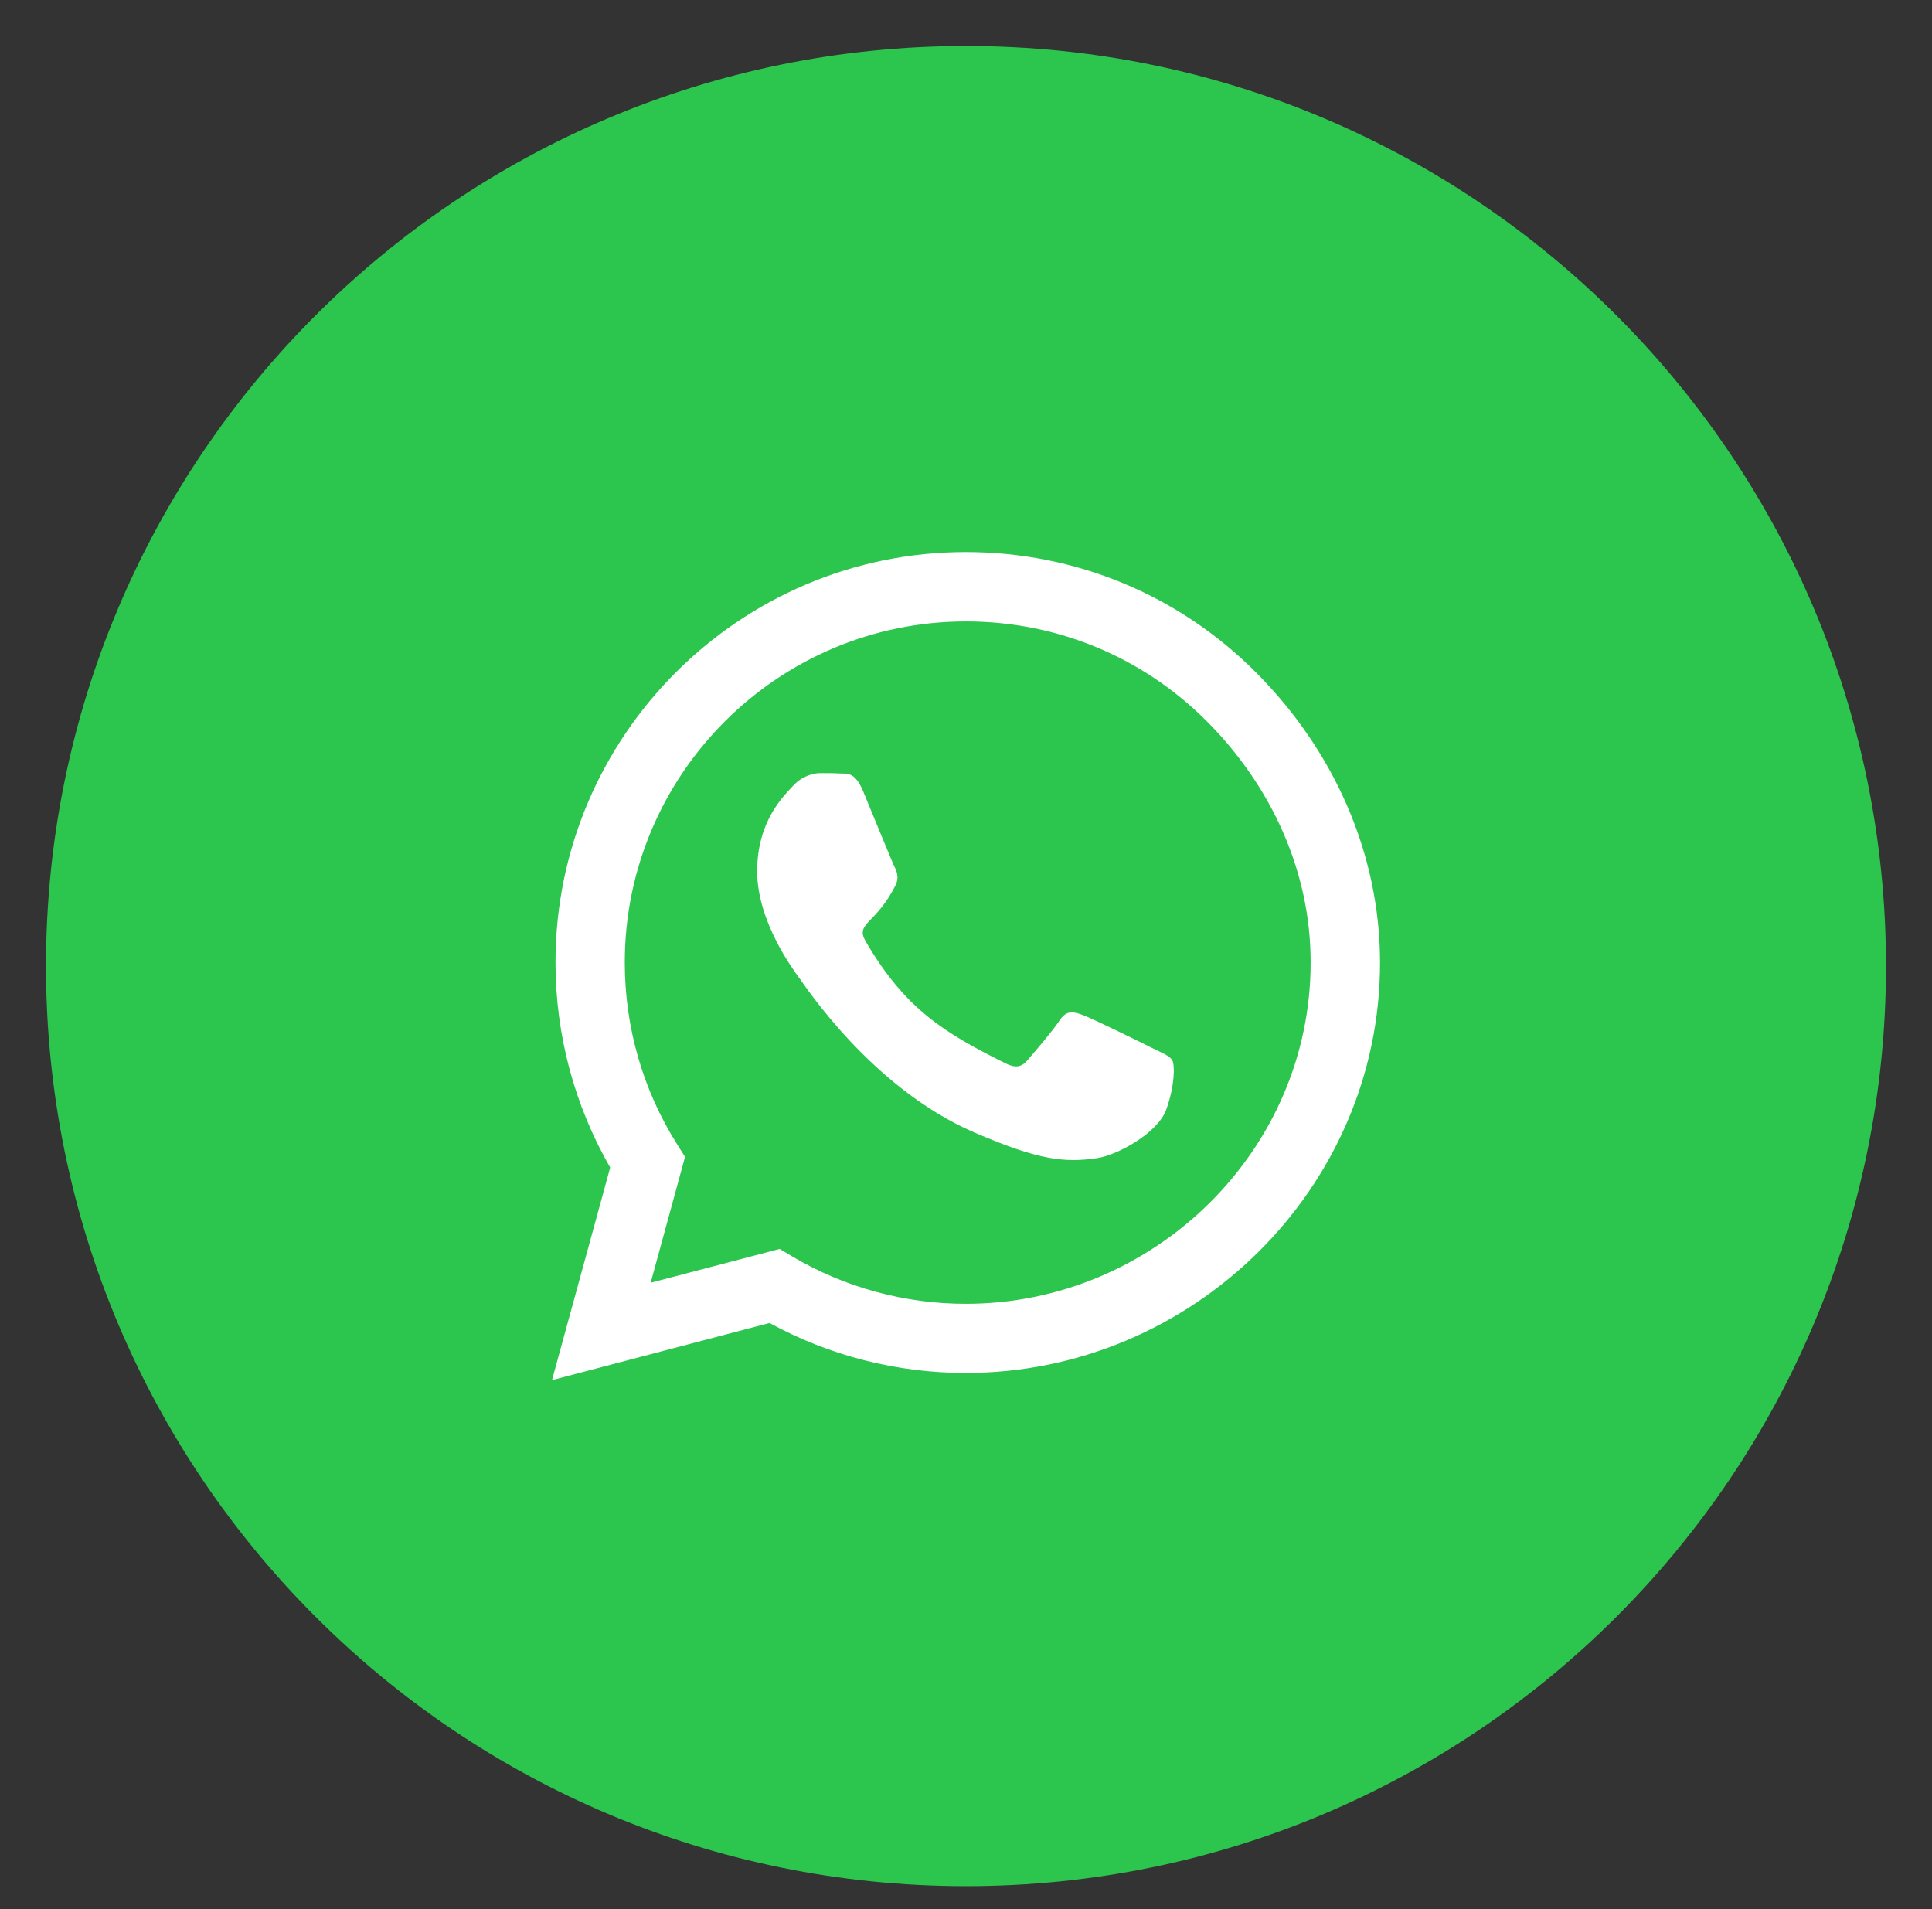 <?xml version="1.0" encoding="UTF-8"?> <!-- Generator: Adobe Illustrator 16.0.2, SVG Export Plug-In . SVG Version: 6.00 Build 0) --> <svg xmlns="http://www.w3.org/2000/svg" xmlns:xlink="http://www.w3.org/1999/xlink" id="Layer_1" x="0px" y="0px" width="42px" height="41.5px" viewBox="0 0 42 41.5" xml:space="preserve"><rect x="0" y="0" width="42" height="41.5" fill="#333333" stroke="none"/> <path fill-rule="evenodd" clip-rule="evenodd" fill="#2CC54E" d="M21,1c11.046,0,20,8.954,20,20s-8.954,20-20,20S1,32.046,1,21 S9.954,1,21,1z"></path> <path fill="#FFFFFF" d="M27.304,14.616C25.62,12.928,23.379,12,20.996,12c-4.918,0-8.92,4.002-8.92,8.92 c0,1.57,0.41,3.105,1.189,4.459L12,30l4.729-1.242c1.302,0.712,2.769,1.086,4.264,1.086h0.004c4.914,0,9.004-4.002,9.004-8.92 C30,18.541,28.987,16.303,27.304,14.616z M20.996,28.341c-1.334,0-2.64-0.358-3.777-1.032l-0.269-0.161l-2.805,0.735l0.747-2.736 l-0.177-0.281c-0.743-1.182-1.133-2.543-1.133-3.945c0-4.086,3.327-7.413,7.417-7.413c1.98,0,3.841,0.771,5.239,2.173 c1.398,1.402,2.258,3.263,2.254,5.244C28.493,25.014,25.082,28.341,20.996,28.341z M25.062,22.788 c-0.221-0.112-1.317-0.651-1.522-0.724c-0.205-0.076-0.354-0.112-0.502,0.113c-0.148,0.225-0.574,0.723-0.707,0.875 c-0.129,0.148-0.262,0.169-0.482,0.057c-1.31-0.654-2.17-1.169-3.033-2.652c-0.229-0.394,0.229-0.366,0.654-1.217 c0.072-0.148,0.036-0.277-0.02-0.39c-0.057-0.113-0.502-1.209-0.688-1.655c-0.181-0.435-0.365-0.374-0.502-0.382 c-0.129-0.008-0.277-0.008-0.426-0.008s-0.39,0.056-0.595,0.277c-0.205,0.225-0.779,0.764-0.779,1.86s0.8,2.158,0.908,2.306 c0.112,0.148,1.57,2.398,3.809,3.367c1.414,0.61,1.969,0.663,2.676,0.559c0.43-0.064,1.318-0.538,1.503-1.062 c0.185-0.521,0.185-0.968,0.129-1.061C25.432,22.953,25.283,22.896,25.062,22.788z"></path> </svg> 